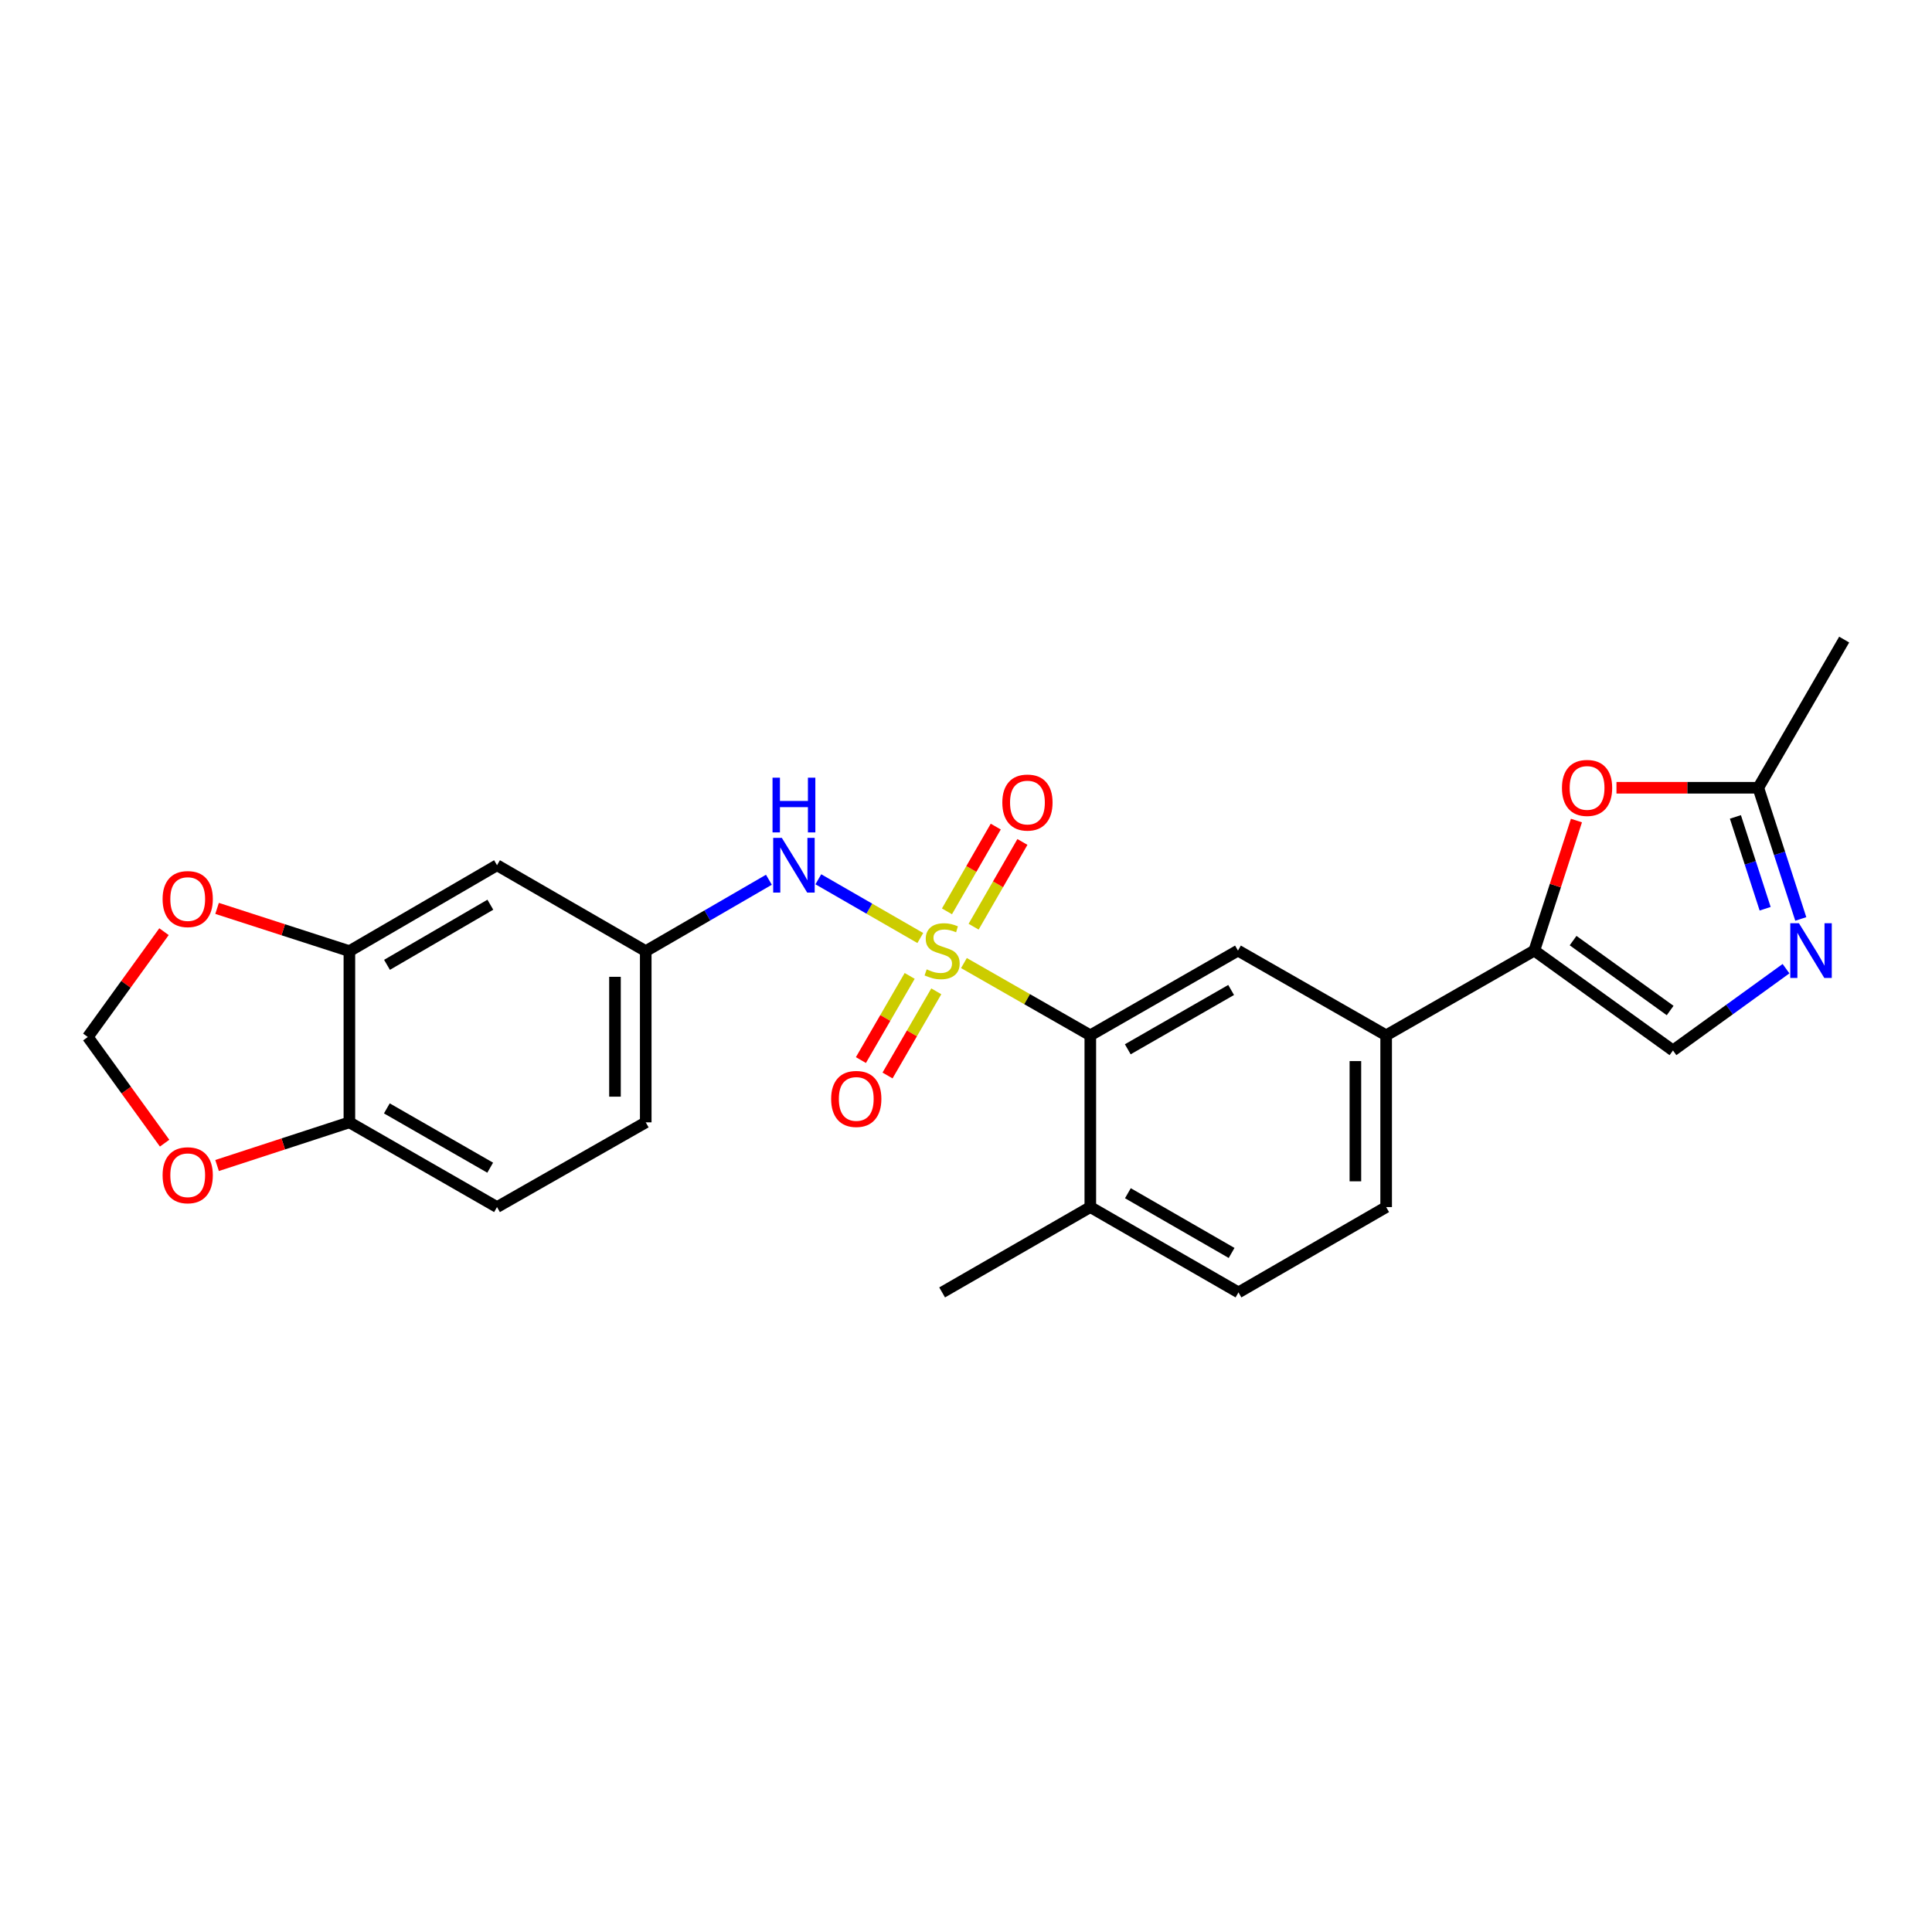 <?xml version='1.0' encoding='iso-8859-1'?>
<svg version='1.1' baseProfile='full'
              xmlns='http://www.w3.org/2000/svg'
                      xmlns:rdkit='http://www.rdkit.org/xml'
                      xmlns:xlink='http://www.w3.org/1999/xlink'
                  xml:space='preserve'
width='1000px' height='1000px' viewBox='0 0 1000 1000'>
<!-- END OF HEADER -->
<rect style='opacity:1.0;fill:#FFFFFF;stroke:none' width='1000' height='1000' x='0' y='0'> </rect>
<path class='bond-0' d='M 498.931,498.476 L 531.639,517.178' style='fill:none;fill-rule:evenodd;stroke:#CCCC00;stroke-width:6px;stroke-linecap:butt;stroke-linejoin:miter;stroke-opacity:1' />
<path class='bond-0' d='M 531.639,517.178 L 564.346,535.88' style='fill:none;fill-rule:evenodd;stroke:#000000;stroke-width:6px;stroke-linecap:butt;stroke-linejoin:miter;stroke-opacity:1' />
<path class='bond-3' d='M 476.349,485.517 L 449.957,470.316' style='fill:none;fill-rule:evenodd;stroke:#CCCC00;stroke-width:6px;stroke-linecap:butt;stroke-linejoin:miter;stroke-opacity:1' />
<path class='bond-3' d='M 449.957,470.316 L 423.565,455.116' style='fill:none;fill-rule:evenodd;stroke:#0000FF;stroke-width:6px;stroke-linecap:butt;stroke-linejoin:miter;stroke-opacity:1' />
<path class='bond-10' d='M 503.945,479.66 L 516.573,457.725' style='fill:none;fill-rule:evenodd;stroke:#CCCC00;stroke-width:6px;stroke-linecap:butt;stroke-linejoin:miter;stroke-opacity:1' />
<path class='bond-10' d='M 516.573,457.725 L 529.201,435.791' style='fill:none;fill-rule:evenodd;stroke:#FF0000;stroke-width:6px;stroke-linecap:butt;stroke-linejoin:miter;stroke-opacity:1' />
<path class='bond-10' d='M 490.145,471.716 L 502.774,449.781' style='fill:none;fill-rule:evenodd;stroke:#CCCC00;stroke-width:6px;stroke-linecap:butt;stroke-linejoin:miter;stroke-opacity:1' />
<path class='bond-10' d='M 502.774,449.781 L 515.402,427.846' style='fill:none;fill-rule:evenodd;stroke:#FF0000;stroke-width:6px;stroke-linecap:butt;stroke-linejoin:miter;stroke-opacity:1' />
<path class='bond-11' d='M 470.848,505.126 L 458.227,526.909' style='fill:none;fill-rule:evenodd;stroke:#CCCC00;stroke-width:6px;stroke-linecap:butt;stroke-linejoin:miter;stroke-opacity:1' />
<path class='bond-11' d='M 458.227,526.909 L 445.606,548.691' style='fill:none;fill-rule:evenodd;stroke:#FF0000;stroke-width:6px;stroke-linecap:butt;stroke-linejoin:miter;stroke-opacity:1' />
<path class='bond-11' d='M 484.625,513.108 L 472.004,534.891' style='fill:none;fill-rule:evenodd;stroke:#CCCC00;stroke-width:6px;stroke-linecap:butt;stroke-linejoin:miter;stroke-opacity:1' />
<path class='bond-11' d='M 472.004,534.891 L 459.383,556.674' style='fill:none;fill-rule:evenodd;stroke:#FF0000;stroke-width:6px;stroke-linecap:butt;stroke-linejoin:miter;stroke-opacity:1' />
<path class='bond-6' d='M 564.346,535.88 L 640.767,492.021' style='fill:none;fill-rule:evenodd;stroke:#000000;stroke-width:6px;stroke-linecap:butt;stroke-linejoin:miter;stroke-opacity:1' />
<path class='bond-6' d='M 583.735,543.111 L 637.23,512.41' style='fill:none;fill-rule:evenodd;stroke:#000000;stroke-width:6px;stroke-linecap:butt;stroke-linejoin:miter;stroke-opacity:1' />
<path class='bond-17' d='M 564.346,535.88 L 564.346,624.782' style='fill:none;fill-rule:evenodd;stroke:#000000;stroke-width:6px;stroke-linecap:butt;stroke-linejoin:miter;stroke-opacity:1' />
<path class='bond-1' d='M 794.158,492.021 L 717.471,535.88' style='fill:none;fill-rule:evenodd;stroke:#000000;stroke-width:6px;stroke-linecap:butt;stroke-linejoin:miter;stroke-opacity:1' />
<path class='bond-4' d='M 794.158,492.021 L 805.061,458.37' style='fill:none;fill-rule:evenodd;stroke:#000000;stroke-width:6px;stroke-linecap:butt;stroke-linejoin:miter;stroke-opacity:1' />
<path class='bond-4' d='M 805.061,458.37 L 815.965,424.719' style='fill:none;fill-rule:evenodd;stroke:#FF0000;stroke-width:6px;stroke-linecap:butt;stroke-linejoin:miter;stroke-opacity:1' />
<path class='bond-5' d='M 794.158,492.021 L 865.926,543.717' style='fill:none;fill-rule:evenodd;stroke:#000000;stroke-width:6px;stroke-linecap:butt;stroke-linejoin:miter;stroke-opacity:1' />
<path class='bond-5' d='M 814.23,486.855 L 864.467,523.043' style='fill:none;fill-rule:evenodd;stroke:#000000;stroke-width:6px;stroke-linecap:butt;stroke-linejoin:miter;stroke-opacity:1' />
<path class='bond-2' d='M 924.439,501.386 L 895.182,522.552' style='fill:none;fill-rule:evenodd;stroke:#0000FF;stroke-width:6px;stroke-linecap:butt;stroke-linejoin:miter;stroke-opacity:1' />
<path class='bond-2' d='M 895.182,522.552 L 865.926,543.717' style='fill:none;fill-rule:evenodd;stroke:#000000;stroke-width:6px;stroke-linecap:butt;stroke-linejoin:miter;stroke-opacity:1' />
<path class='bond-28' d='M 932.082,475.646 L 921.088,441.695' style='fill:none;fill-rule:evenodd;stroke:#0000FF;stroke-width:6px;stroke-linecap:butt;stroke-linejoin:miter;stroke-opacity:1' />
<path class='bond-28' d='M 921.088,441.695 L 910.094,407.745' style='fill:none;fill-rule:evenodd;stroke:#000000;stroke-width:6px;stroke-linecap:butt;stroke-linejoin:miter;stroke-opacity:1' />
<path class='bond-28' d='M 913.635,470.366 L 905.939,446.601' style='fill:none;fill-rule:evenodd;stroke:#0000FF;stroke-width:6px;stroke-linecap:butt;stroke-linejoin:miter;stroke-opacity:1' />
<path class='bond-28' d='M 905.939,446.601 L 898.244,422.835' style='fill:none;fill-rule:evenodd;stroke:#000000;stroke-width:6px;stroke-linecap:butt;stroke-linejoin:miter;stroke-opacity:1' />
<path class='bond-14' d='M 397.982,455.354 L 366.108,473.829' style='fill:none;fill-rule:evenodd;stroke:#0000FF;stroke-width:6px;stroke-linecap:butt;stroke-linejoin:miter;stroke-opacity:1' />
<path class='bond-14' d='M 366.108,473.829 L 334.234,492.304' style='fill:none;fill-rule:evenodd;stroke:#000000;stroke-width:6px;stroke-linecap:butt;stroke-linejoin:miter;stroke-opacity:1' />
<path class='bond-7' d='M 836.681,407.745 L 873.388,407.745' style='fill:none;fill-rule:evenodd;stroke:#FF0000;stroke-width:6px;stroke-linecap:butt;stroke-linejoin:miter;stroke-opacity:1' />
<path class='bond-7' d='M 873.388,407.745 L 910.094,407.745' style='fill:none;fill-rule:evenodd;stroke:#000000;stroke-width:6px;stroke-linecap:butt;stroke-linejoin:miter;stroke-opacity:1' />
<path class='bond-8' d='M 640.767,492.021 L 717.471,535.88' style='fill:none;fill-rule:evenodd;stroke:#000000;stroke-width:6px;stroke-linecap:butt;stroke-linejoin:miter;stroke-opacity:1' />
<path class='bond-23' d='M 910.094,407.745 L 954.545,331.049' style='fill:none;fill-rule:evenodd;stroke:#000000;stroke-width:6px;stroke-linecap:butt;stroke-linejoin:miter;stroke-opacity:1' />
<path class='bond-25' d='M 717.471,535.88 L 717.471,624.782' style='fill:none;fill-rule:evenodd;stroke:#000000;stroke-width:6px;stroke-linecap:butt;stroke-linejoin:miter;stroke-opacity:1' />
<path class='bond-25' d='M 701.548,549.215 L 701.548,611.447' style='fill:none;fill-rule:evenodd;stroke:#000000;stroke-width:6px;stroke-linecap:butt;stroke-linejoin:miter;stroke-opacity:1' />
<path class='bond-9' d='M 180.843,492.304 L 257.256,447.844' style='fill:none;fill-rule:evenodd;stroke:#000000;stroke-width:6px;stroke-linecap:butt;stroke-linejoin:miter;stroke-opacity:1' />
<path class='bond-9' d='M 200.313,499.398 L 253.802,468.275' style='fill:none;fill-rule:evenodd;stroke:#000000;stroke-width:6px;stroke-linecap:butt;stroke-linejoin:miter;stroke-opacity:1' />
<path class='bond-15' d='M 180.843,492.304 L 146.601,481.242' style='fill:none;fill-rule:evenodd;stroke:#000000;stroke-width:6px;stroke-linecap:butt;stroke-linejoin:miter;stroke-opacity:1' />
<path class='bond-15' d='M 146.601,481.242 L 112.358,470.18' style='fill:none;fill-rule:evenodd;stroke:#FF0000;stroke-width:6px;stroke-linecap:butt;stroke-linejoin:miter;stroke-opacity:1' />
<path class='bond-26' d='M 180.843,492.304 L 180.843,580.924' style='fill:none;fill-rule:evenodd;stroke:#000000;stroke-width:6px;stroke-linecap:butt;stroke-linejoin:miter;stroke-opacity:1' />
<path class='bond-12' d='M 257.256,447.844 L 334.234,492.304' style='fill:none;fill-rule:evenodd;stroke:#000000;stroke-width:6px;stroke-linecap:butt;stroke-linejoin:miter;stroke-opacity:1' />
<path class='bond-13' d='M 180.843,580.924 L 257.256,624.782' style='fill:none;fill-rule:evenodd;stroke:#000000;stroke-width:6px;stroke-linecap:butt;stroke-linejoin:miter;stroke-opacity:1' />
<path class='bond-13' d='M 200.232,573.693 L 253.72,604.394' style='fill:none;fill-rule:evenodd;stroke:#000000;stroke-width:6px;stroke-linecap:butt;stroke-linejoin:miter;stroke-opacity:1' />
<path class='bond-16' d='M 180.843,580.924 L 146.602,592.094' style='fill:none;fill-rule:evenodd;stroke:#000000;stroke-width:6px;stroke-linecap:butt;stroke-linejoin:miter;stroke-opacity:1' />
<path class='bond-16' d='M 146.602,592.094 L 112.36,603.264' style='fill:none;fill-rule:evenodd;stroke:#FF0000;stroke-width:6px;stroke-linecap:butt;stroke-linejoin:miter;stroke-opacity:1' />
<path class='bond-22' d='M 334.234,492.304 L 334.234,580.924' style='fill:none;fill-rule:evenodd;stroke:#000000;stroke-width:6px;stroke-linecap:butt;stroke-linejoin:miter;stroke-opacity:1' />
<path class='bond-22' d='M 318.311,505.597 L 318.311,567.631' style='fill:none;fill-rule:evenodd;stroke:#000000;stroke-width:6px;stroke-linecap:butt;stroke-linejoin:miter;stroke-opacity:1' />
<path class='bond-18' d='M 84.887,482.236 L 65.171,509.491' style='fill:none;fill-rule:evenodd;stroke:#FF0000;stroke-width:6px;stroke-linecap:butt;stroke-linejoin:miter;stroke-opacity:1' />
<path class='bond-18' d='M 65.171,509.491 L 45.455,536.746' style='fill:none;fill-rule:evenodd;stroke:#000000;stroke-width:6px;stroke-linecap:butt;stroke-linejoin:miter;stroke-opacity:1' />
<path class='bond-27' d='M 85.205,591.697 L 65.33,564.222' style='fill:none;fill-rule:evenodd;stroke:#FF0000;stroke-width:6px;stroke-linecap:butt;stroke-linejoin:miter;stroke-opacity:1' />
<path class='bond-27' d='M 65.33,564.222 L 45.455,536.746' style='fill:none;fill-rule:evenodd;stroke:#000000;stroke-width:6px;stroke-linecap:butt;stroke-linejoin:miter;stroke-opacity:1' />
<path class='bond-20' d='M 564.346,624.782 L 641.033,668.951' style='fill:none;fill-rule:evenodd;stroke:#000000;stroke-width:6px;stroke-linecap:butt;stroke-linejoin:miter;stroke-opacity:1' />
<path class='bond-20' d='M 583.796,617.61 L 637.477,648.528' style='fill:none;fill-rule:evenodd;stroke:#000000;stroke-width:6px;stroke-linecap:butt;stroke-linejoin:miter;stroke-opacity:1' />
<path class='bond-24' d='M 564.346,624.782 L 487.642,668.951' style='fill:none;fill-rule:evenodd;stroke:#000000;stroke-width:6px;stroke-linecap:butt;stroke-linejoin:miter;stroke-opacity:1' />
<path class='bond-19' d='M 717.471,624.782 L 641.033,668.951' style='fill:none;fill-rule:evenodd;stroke:#000000;stroke-width:6px;stroke-linecap:butt;stroke-linejoin:miter;stroke-opacity:1' />
<path class='bond-21' d='M 257.256,624.782 L 334.234,580.924' style='fill:none;fill-rule:evenodd;stroke:#000000;stroke-width:6px;stroke-linecap:butt;stroke-linejoin:miter;stroke-opacity:1' />
<path  class='atom-0' d='M 479.642 501.741
Q 479.962 501.861, 481.282 502.421
Q 482.602 502.981, 484.042 503.341
Q 485.522 503.661, 486.962 503.661
Q 489.642 503.661, 491.202 502.381
Q 492.762 501.061, 492.762 498.781
Q 492.762 497.221, 491.962 496.261
Q 491.202 495.301, 490.002 494.781
Q 488.802 494.261, 486.802 493.661
Q 484.282 492.901, 482.762 492.181
Q 481.282 491.461, 480.202 489.941
Q 479.162 488.421, 479.162 485.861
Q 479.162 482.301, 481.562 480.101
Q 484.002 477.901, 488.802 477.901
Q 492.082 477.901, 495.802 479.461
L 494.882 482.541
Q 491.482 481.141, 488.922 481.141
Q 486.162 481.141, 484.642 482.301
Q 483.122 483.421, 483.162 485.381
Q 483.162 486.901, 483.922 487.821
Q 484.722 488.741, 485.842 489.261
Q 487.002 489.781, 488.922 490.381
Q 491.482 491.181, 493.002 491.981
Q 494.522 492.781, 495.602 494.421
Q 496.722 496.021, 496.722 498.781
Q 496.722 502.701, 494.082 504.821
Q 491.482 506.901, 487.122 506.901
Q 484.602 506.901, 482.682 506.341
Q 480.802 505.821, 478.562 504.901
L 479.642 501.741
' fill='#CCCC00'/>
<path  class='atom-3' d='M 931.124 477.861
L 940.404 492.861
Q 941.324 494.341, 942.804 497.021
Q 944.284 499.701, 944.364 499.861
L 944.364 477.861
L 948.124 477.861
L 948.124 506.181
L 944.244 506.181
L 934.284 489.781
Q 933.124 487.861, 931.884 485.661
Q 930.684 483.461, 930.324 482.781
L 930.324 506.181
L 926.644 506.181
L 926.644 477.861
L 931.124 477.861
' fill='#0000FF'/>
<path  class='atom-4' d='M 404.678 433.684
L 413.958 448.684
Q 414.878 450.164, 416.358 452.844
Q 417.838 455.524, 417.918 455.684
L 417.918 433.684
L 421.678 433.684
L 421.678 462.004
L 417.798 462.004
L 407.838 445.604
Q 406.678 443.684, 405.438 441.484
Q 404.238 439.284, 403.878 438.604
L 403.878 462.004
L 400.198 462.004
L 400.198 433.684
L 404.678 433.684
' fill='#0000FF'/>
<path  class='atom-4' d='M 399.858 402.532
L 403.698 402.532
L 403.698 414.572
L 418.178 414.572
L 418.178 402.532
L 422.018 402.532
L 422.018 430.852
L 418.178 430.852
L 418.178 417.772
L 403.698 417.772
L 403.698 430.852
L 399.858 430.852
L 399.858 402.532
' fill='#0000FF'/>
<path  class='atom-5' d='M 808.465 407.825
Q 808.465 401.025, 811.825 397.225
Q 815.185 393.425, 821.465 393.425
Q 827.745 393.425, 831.105 397.225
Q 834.465 401.025, 834.465 407.825
Q 834.465 414.705, 831.065 418.625
Q 827.665 422.505, 821.465 422.505
Q 815.225 422.505, 811.825 418.625
Q 808.465 414.745, 808.465 407.825
M 821.465 419.305
Q 825.785 419.305, 828.105 416.425
Q 830.465 413.505, 830.465 407.825
Q 830.465 402.265, 828.105 399.465
Q 825.785 396.625, 821.465 396.625
Q 817.145 396.625, 814.785 399.425
Q 812.465 402.225, 812.465 407.825
Q 812.465 413.545, 814.785 416.425
Q 817.145 419.305, 821.465 419.305
' fill='#FF0000'/>
<path  class='atom-11' d='M 518.802 415.397
Q 518.802 408.597, 522.162 404.797
Q 525.522 400.997, 531.802 400.997
Q 538.082 400.997, 541.442 404.797
Q 544.802 408.597, 544.802 415.397
Q 544.802 422.277, 541.402 426.197
Q 538.002 430.077, 531.802 430.077
Q 525.562 430.077, 522.162 426.197
Q 518.802 422.317, 518.802 415.397
M 531.802 426.877
Q 536.122 426.877, 538.442 423.997
Q 540.802 421.077, 540.802 415.397
Q 540.802 409.837, 538.442 407.037
Q 536.122 404.197, 531.802 404.197
Q 527.482 404.197, 525.122 406.997
Q 522.802 409.797, 522.802 415.397
Q 522.802 421.117, 525.122 423.997
Q 527.482 426.877, 531.802 426.877
' fill='#FF0000'/>
<path  class='atom-12' d='M 430.2 568.805
Q 430.2 562.005, 433.56 558.205
Q 436.92 554.405, 443.2 554.405
Q 449.48 554.405, 452.84 558.205
Q 456.2 562.005, 456.2 568.805
Q 456.2 575.685, 452.8 579.605
Q 449.4 583.485, 443.2 583.485
Q 436.96 583.485, 433.56 579.605
Q 430.2 575.725, 430.2 568.805
M 443.2 580.285
Q 447.52 580.285, 449.84 577.405
Q 452.2 574.485, 452.2 568.805
Q 452.2 563.245, 449.84 560.445
Q 447.52 557.605, 443.2 557.605
Q 438.88 557.605, 436.52 560.405
Q 434.2 563.205, 434.2 568.805
Q 434.2 574.525, 436.52 577.405
Q 438.88 580.285, 443.2 580.285
' fill='#FF0000'/>
<path  class='atom-16' d='M 84.16 465.35
Q 84.16 458.55, 87.52 454.75
Q 90.88 450.95, 97.16 450.95
Q 103.44 450.95, 106.8 454.75
Q 110.16 458.55, 110.16 465.35
Q 110.16 472.23, 106.76 476.15
Q 103.36 480.03, 97.16 480.03
Q 90.92 480.03, 87.52 476.15
Q 84.16 472.27, 84.16 465.35
M 97.16 476.83
Q 101.48 476.83, 103.8 473.95
Q 106.16 471.03, 106.16 465.35
Q 106.16 459.79, 103.8 456.99
Q 101.48 454.15, 97.16 454.15
Q 92.84 454.15, 90.48 456.95
Q 88.16 459.75, 88.16 465.35
Q 88.16 471.07, 90.48 473.95
Q 92.84 476.83, 97.16 476.83
' fill='#FF0000'/>
<path  class='atom-17' d='M 84.16 608.303
Q 84.16 601.503, 87.52 597.703
Q 90.88 593.903, 97.16 593.903
Q 103.44 593.903, 106.8 597.703
Q 110.16 601.503, 110.16 608.303
Q 110.16 615.183, 106.76 619.103
Q 103.36 622.983, 97.16 622.983
Q 90.92 622.983, 87.52 619.103
Q 84.16 615.223, 84.16 608.303
M 97.16 619.783
Q 101.48 619.783, 103.8 616.903
Q 106.16 613.983, 106.16 608.303
Q 106.16 602.743, 103.8 599.943
Q 101.48 597.103, 97.16 597.103
Q 92.84 597.103, 90.48 599.903
Q 88.16 602.703, 88.16 608.303
Q 88.16 614.023, 90.48 616.903
Q 92.84 619.783, 97.16 619.783
' fill='#FF0000'/>
</svg>
